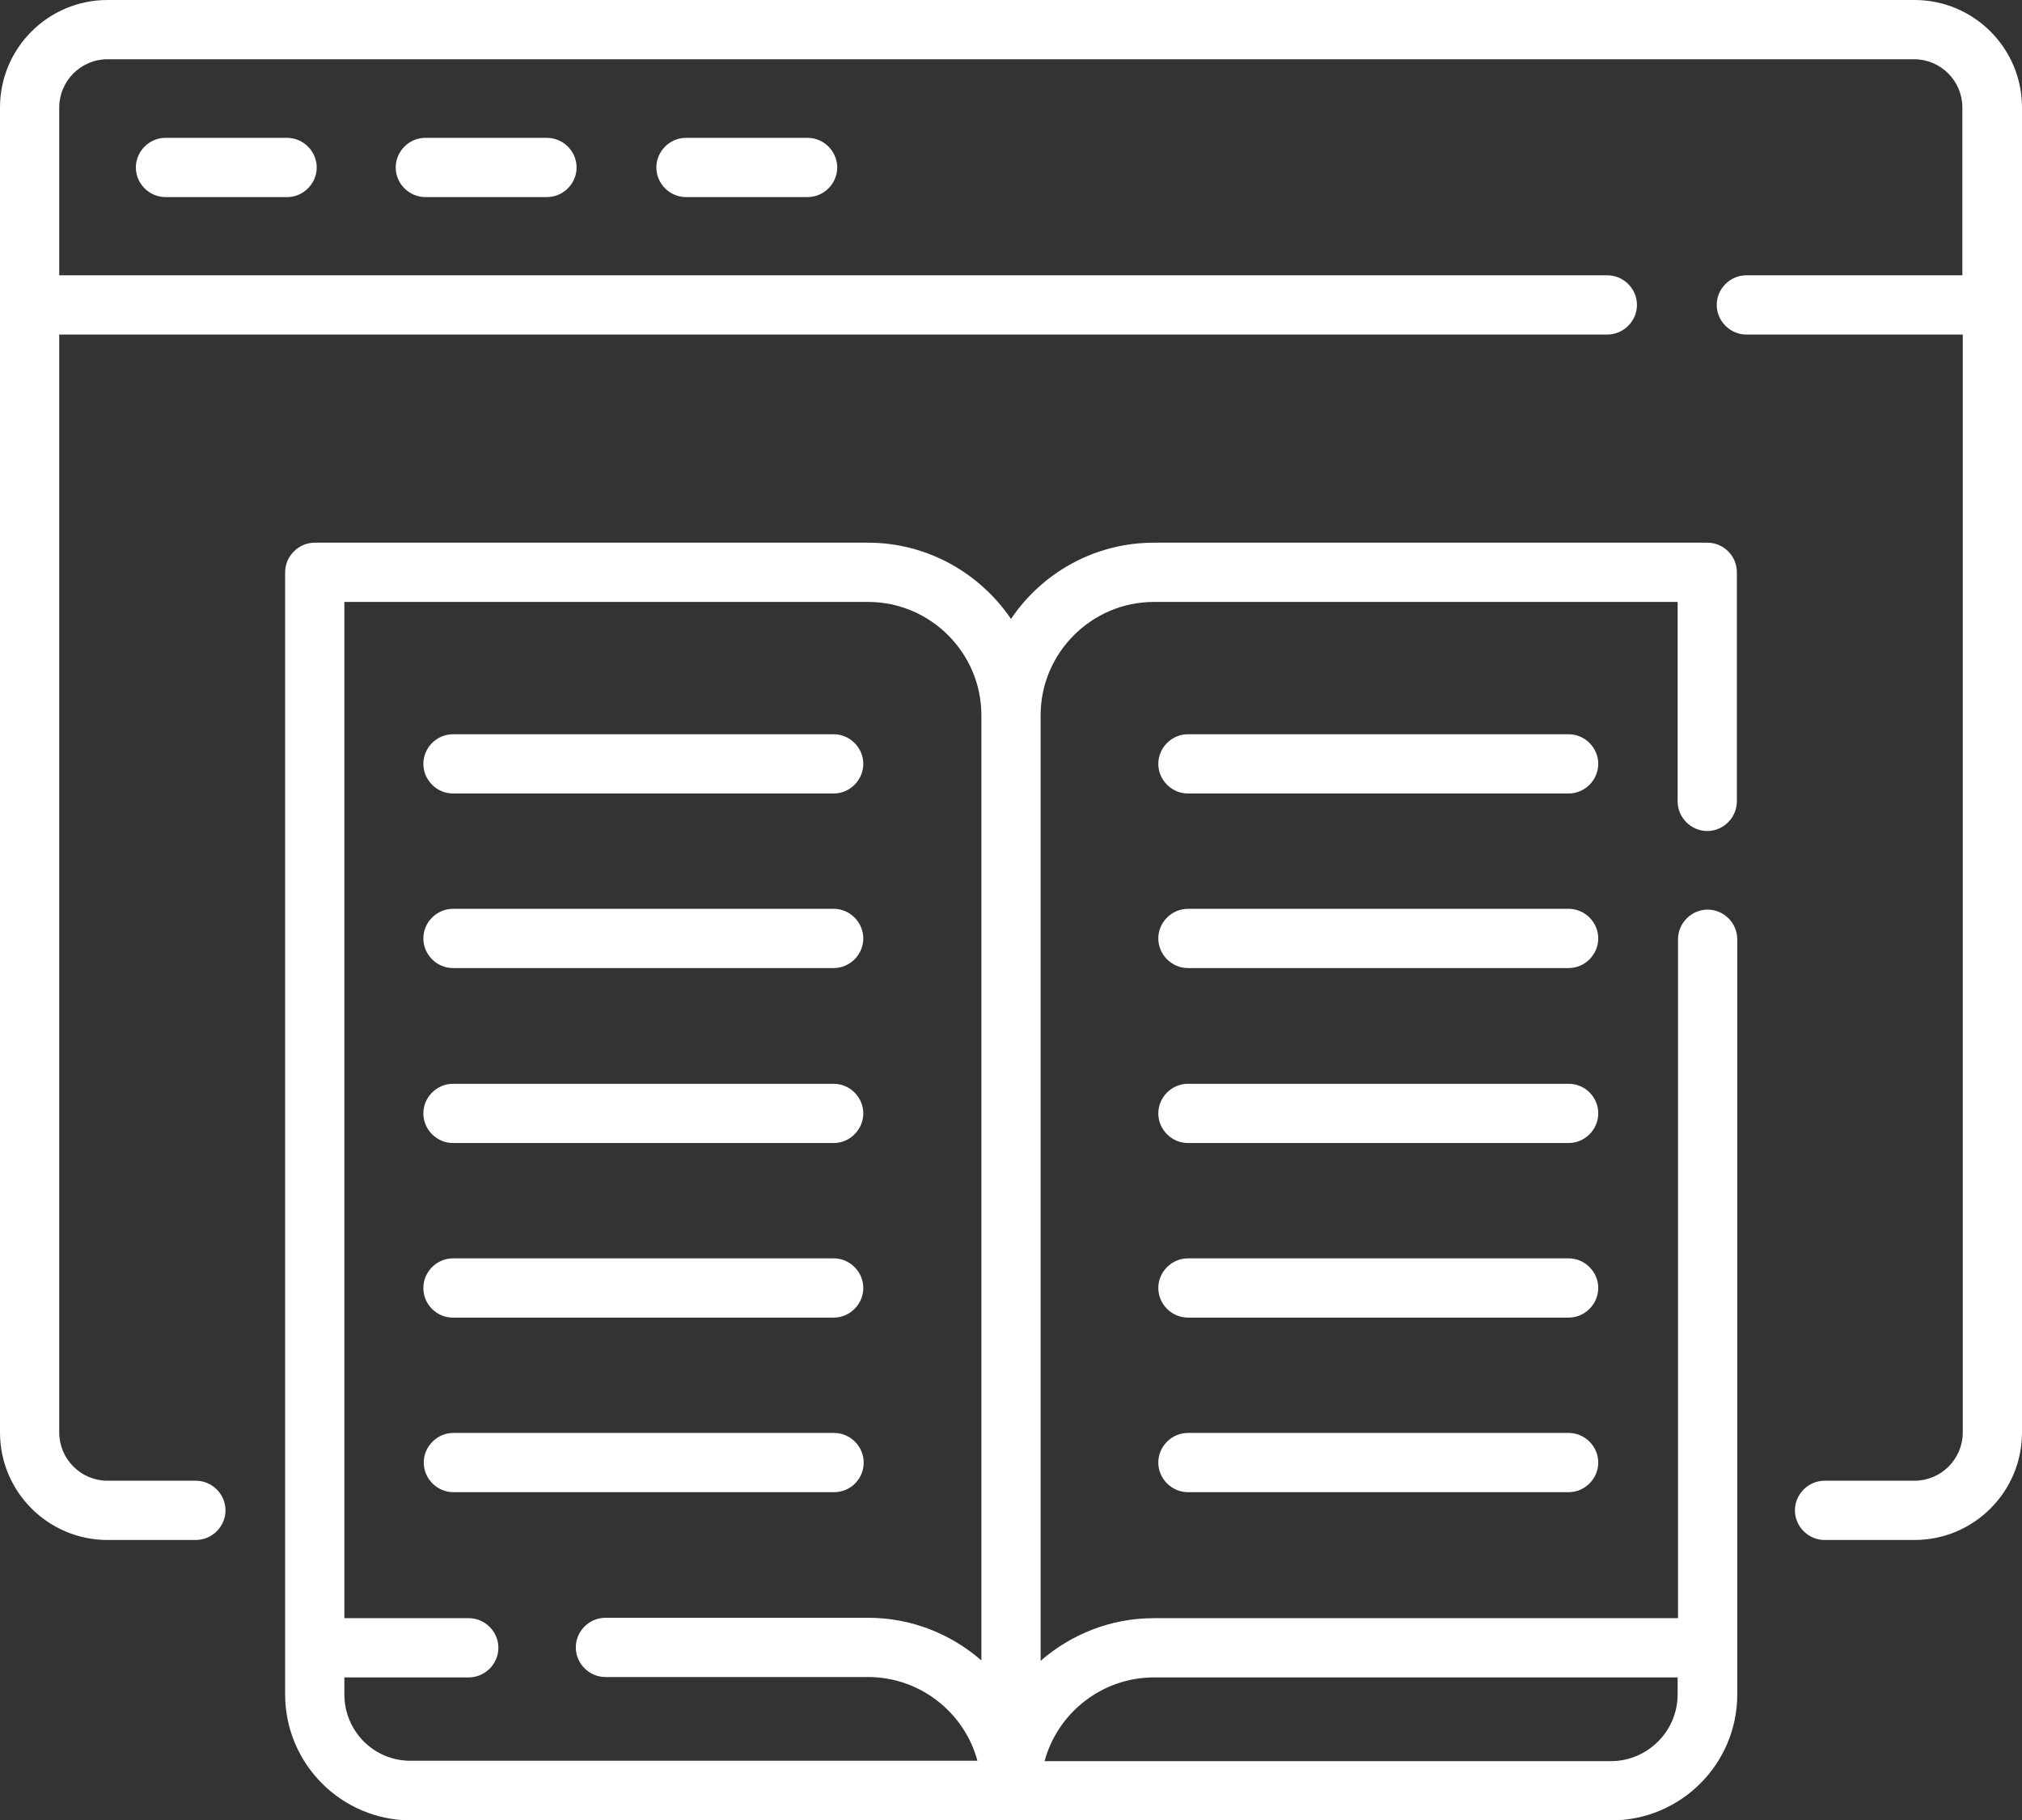 <?xml version="1.0" encoding="utf-8"?>
<!-- Generator: Adobe Illustrator 23.0.2, SVG Export Plug-In . SVG Version: 6.00 Build 0)  -->
<svg version="1.1" id="Layer_1" xmlns="http://www.w3.org/2000/svg" xmlns:xlink="http://www.w3.org/1999/xlink" x="0px" y="0px"
	 viewBox="0 0 512 460.9" style="enable-background:new 0 0 512 460.9;" xml:space="preserve">
<rect x="0" y="0" width="512" height="460.9" fill="#333333" stroke="none"/>
<style type="text/css">
	.st0{fill:#FFFFFF;}
</style>
<g>
	<path class="st0" d="M484.8,0H27.2C12.2,0,0,12.2,0,27.2v335.5c0,15,12.2,27.2,27.2,27.2h22.4c4.1,0,7.5-3.4,7.5-7.5
		c0-4.1-3.4-7.5-7.5-7.5H27.2c-6.7,0-12.2-5.5-12.2-12.2v-278h392c4.1,0,7.5-3.4,7.5-7.5s-3.4-7.5-7.5-7.5H15V27.2
		C15,20.5,20.5,15,27.2,15h457.5c6.7,0,12.2,5.5,12.2,12.2v42.5h-54.7c-4.1,0-7.5,3.4-7.5,7.5s3.4,7.5,7.5,7.5H497v278
		c0,6.7-5.5,12.2-12.2,12.2H462c-4.1,0-7.5,3.4-7.5,7.5c0,4.1,3.4,7.5,7.5,7.5h22.8c15,0,27.2-12.2,27.2-27.2V27.2
		C512,12.2,499.8,0,484.8,0z"/>
	<path class="st0" d="M41.9,34.9c-4.1,0-7.5,3.4-7.5,7.5s3.4,7.5,7.5,7.5h30.8c4.1,0,7.5-3.4,7.5-7.5s-3.4-7.5-7.5-7.5H41.9z"/>
	<path class="st0" d="M107.7,34.9c-4.1,0-7.5,3.4-7.5,7.5s3.4,7.5,7.5,7.5h30.8c4.1,0,7.5-3.4,7.5-7.5s-3.4-7.5-7.5-7.5H107.7z"/>
	<path class="st0" d="M173.7,34.9c-4.1,0-7.5,3.4-7.5,7.5s3.4,7.5,7.5,7.5h30.8c4.1,0,7.5-3.4,7.5-7.5s-3.4-7.5-7.5-7.5H173.7z"/>
	<path class="st0" d="M432.3,137.4H292.2c-15,0-28.3,7.6-36.2,19.3c-7.9-11.6-21.2-19.3-36.2-19.3H79.7c-4.1,0-7.5,3.4-7.5,7.5V429
		c0,17.6,14.3,31.9,31.9,31.9h303.9c17.6,0,31.9-14.3,31.9-31.9V237.8c0-4.1-3.4-7.5-7.5-7.5s-7.5,3.4-7.5,7.5v171.9H292.2
		c-11,0-21,4.1-28.7,10.8V181.1c0-15.8,12.9-28.7,28.7-28.7h132.6v50.5c0,4.1,3.4,7.5,7.5,7.5s7.5-3.4,7.5-7.5v-58
		C439.8,140.8,436.5,137.4,432.3,137.4L432.3,137.4z M87.2,429v-4.3h31.5c4.1,0,7.5-3.4,7.5-7.5c0-4.1-3.4-7.5-7.5-7.5H87.2V152.4
		h132.6c15.8,0,28.7,12.9,28.7,28.7v239.3c-7.7-6.7-17.7-10.8-28.7-10.8h-66.5c-4.1,0-7.5,3.4-7.5,7.5c0,4.1,3.4,7.5,7.5,7.5h66.5
		c13.2,0,24.4,9,27.7,21.2H104.1C94.7,445.9,87.2,438.3,87.2,429z M292.2,424.7h132.6v4.3c0,9.3-7.6,16.9-16.9,16.9H264.5
		C267.8,433.7,279,424.7,292.2,424.7z"/>
	<path class="st0" d="M114.7,200.9h96.4c4.1,0,7.5-3.4,7.5-7.5s-3.4-7.5-7.5-7.5h-96.4c-4.1,0-7.5,3.4-7.5,7.5
		S110.6,200.9,114.7,200.9z"/>
	<path class="st0" d="M114.7,245.1h96.4c4.1,0,7.5-3.4,7.5-7.5s-3.4-7.5-7.5-7.5h-96.4c-4.1,0-7.5,3.4-7.5,7.5
		S110.6,245.1,114.7,245.1z"/>
	<path class="st0" d="M114.7,289.4h96.4c4.1,0,7.5-3.4,7.5-7.5c0-4.1-3.4-7.5-7.5-7.5h-96.4c-4.1,0-7.5,3.4-7.5,7.5
		C107.2,286,110.6,289.4,114.7,289.4z"/>
	<path class="st0" d="M114.7,333.6h96.4c4.1,0,7.5-3.4,7.5-7.5c0-4.1-3.4-7.5-7.5-7.5h-96.4c-4.1,0-7.5,3.4-7.5,7.5
		C107.2,330.3,110.6,333.6,114.7,333.6z"/>
	<path class="st0" d="M218.7,370.3c0-4.1-3.4-7.5-7.5-7.5h-96.4c-4.1,0-7.5,3.4-7.5,7.5c0,4.1,3.4,7.5,7.5,7.5h96.4
		C215.3,377.8,218.7,374.5,218.7,370.3z"/>
	<path class="st0" d="M397.2,185.9h-96.4c-4.1,0-7.5,3.4-7.5,7.5s3.4,7.5,7.5,7.5h96.4c4.1,0,7.5-3.4,7.5-7.5
		S401.3,185.9,397.2,185.9z"/>
	<path class="st0" d="M397.2,230.1h-96.4c-4.1,0-7.5,3.4-7.5,7.5s3.4,7.5,7.5,7.5h96.4c4.1,0,7.5-3.4,7.5-7.5
		S401.3,230.1,397.2,230.1L397.2,230.1z"/>
	<path class="st0" d="M397.2,274.4h-96.4c-4.1,0-7.5,3.4-7.5,7.5c0,4.1,3.4,7.5,7.5,7.5h96.4c4.1,0,7.5-3.4,7.5-7.5
		C404.7,277.7,401.3,274.4,397.2,274.4z"/>
	<path class="st0" d="M397.2,318.6h-96.4c-4.1,0-7.5,3.4-7.5,7.5c0,4.1,3.4,7.5,7.5,7.5h96.4c4.1,0,7.5-3.4,7.5-7.5
		C404.7,322,401.3,318.6,397.2,318.6z"/>
	<path class="st0" d="M397.2,362.8h-96.4c-4.1,0-7.5,3.4-7.5,7.5c0,4.1,3.4,7.5,7.5,7.5h96.4c4.1,0,7.5-3.4,7.5-7.5
		C404.7,366.2,401.3,362.8,397.2,362.8z"/>
</g>
</svg>
